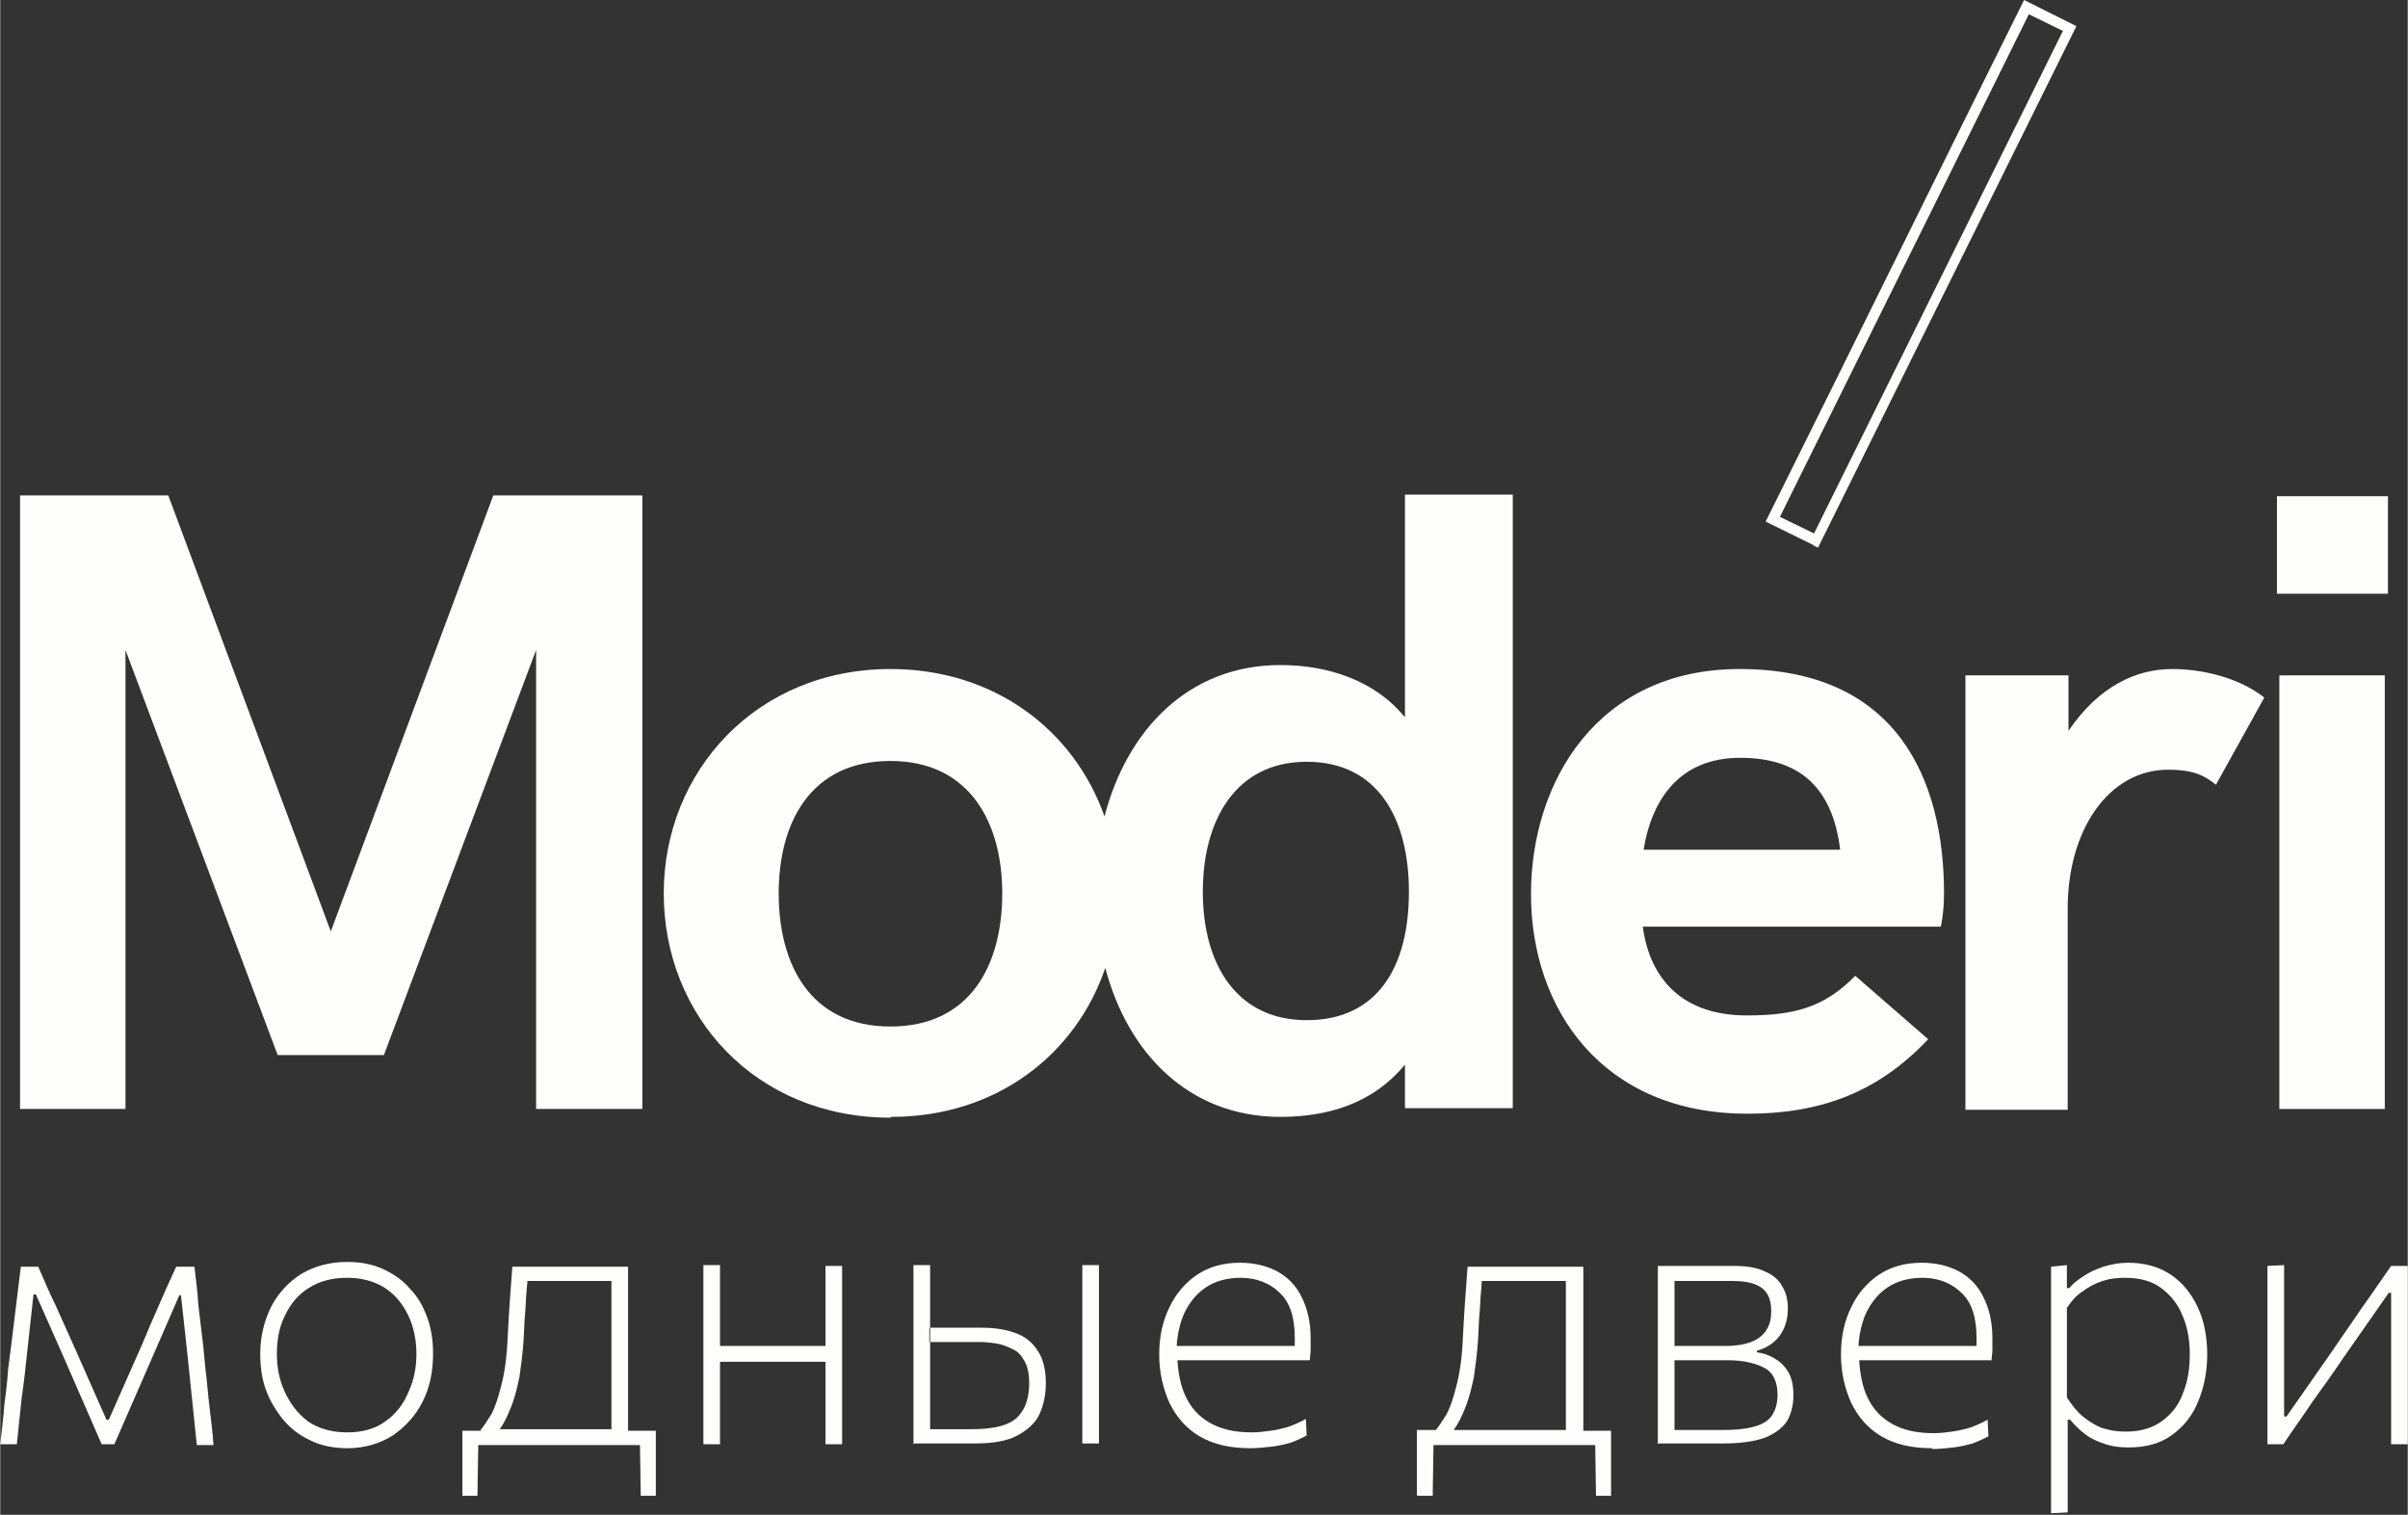 <?xml version="1.0" encoding="UTF-8"?> <svg xmlns="http://www.w3.org/2000/svg" xmlns:xlink="http://www.w3.org/1999/xlink" xmlns:xodm="http://www.corel.com/coreldraw/odm/2003" xml:space="preserve" width="31.641mm" height="19.906mm" version="1.1" style="shape-rendering:geometricPrecision; text-rendering:geometricPrecision; image-rendering:optimizeQuality; fill-rule:evenodd; clip-rule:evenodd" viewBox="0 0 30.37 19.11"><rect x="0" y="0" width="30.37" height="19.11" fill="#333333" stroke="none"/> <defs> <style type="text/css"> .fil0 {fill:#FEFEFD} </style> </defs> <g id="Слой_x0020_2">  <g id="_2538879830544"> <g> <path class="fil0" d="M22.88 6.88l-0.61 -0.3c1.09,-2.19 2.17,-4.39 3.26,-6.58l0.66 0.33 -3.26 6.58 -0.06 -0.03zm-0.43 -0.36l0.43 0.21 3.14 -6.34 -0.43 -0.21 -3.14 6.34z"></path> <path class="fil0" d="M24.79 13.99l0 -5.47 1.3 0 0 0.7c0.38,-0.56 0.85,-0.78 1.31,-0.78 0.36,0 0.83,0.1 1.16,0.36l-0.61 1.1c-0.16,-0.13 -0.31,-0.19 -0.6,-0.19 -0.76,0 -1.27,0.77 -1.27,1.75l0 2.54 -1.29 0z"></path> <polygon class="fil0" points="0.25,13.99 0.25,6.25 2.12,6.25 4.17,11.75 6.22,6.25 8.1,6.25 8.1,13.99 6.76,13.99 6.76,8.2 4.84,13.31 3.5,13.31 1.58,8.2 1.58,13.99 "></polygon> <path class="fil0" d="M22.04 14.05c-1.82,0 -2.73,-1.31 -2.73,-2.77 0,-1.43 0.85,-2.84 2.63,-2.84 2,0 2.58,1.41 2.58,2.83 0,0.25 -0.04,0.42 -0.04,0.42l-3.76 0c0.09,0.67 0.51,1.12 1.31,1.12 0.6,0 0.98,-0.1 1.37,-0.5l0.92 0.8c-0.64,0.68 -1.37,0.94 -2.28,0.94zm-1.32 -3.33l2.49 0c-0.09,-0.74 -0.47,-1.16 -1.26,-1.16 -0.74,0 -1.11,0.49 -1.22,1.16z"></path> <path class="fil0" d="M11.23 14.1c-1.7,0 -2.86,-1.28 -2.86,-2.83 0,-1.54 1.17,-2.83 2.86,-2.83 1.32,0 2.32,0.78 2.7,1.86 0.28,-1.08 1.05,-1.91 2.22,-1.91 0.59,0 1.19,0.19 1.57,0.66l0 -2.81 1.36 0 0 7.74 -1.36 0 0 -0.55c-0.41,0.5 -0.99,0.66 -1.57,0.66 -1.16,0 -1.93,-0.81 -2.21,-1.88 -0.37,1.09 -1.37,1.88 -2.7,1.88zm0 -1.15c1.01,0 1.41,-0.78 1.41,-1.68 0,-0.89 -0.41,-1.67 -1.41,-1.67 -1.01,0 -1.41,0.78 -1.41,1.67 0,0.9 0.4,1.68 1.41,1.68zm5.25 -0.08c0.9,0 1.29,-0.68 1.29,-1.62 0,-0.92 -0.39,-1.64 -1.29,-1.64 -0.89,0 -1.31,0.73 -1.31,1.64 0,0.92 0.43,1.62 1.31,1.62z"></path> <polygon class="fil0" points="28.75,13.99 28.75,8.52 30.08,8.52 30.08,13.99 "></polygon> <polygon class="fil0" points="28.72,7.49 28.72,6.26 30.12,6.26 30.12,7.49 "></polygon> </g> <g> <path class="fil0" d="M4.38 18.27c-0.17,0 -0.33,-0.03 -0.47,-0.1 -0.13,-0.06 -0.25,-0.15 -0.34,-0.26 -0.09,-0.11 -0.17,-0.24 -0.22,-0.38 -0.05,-0.14 -0.07,-0.29 -0.07,-0.45 0,-0.22 0.05,-0.42 0.14,-0.6 0.09,-0.17 0.22,-0.31 0.38,-0.41 0.17,-0.1 0.36,-0.15 0.58,-0.15 0.17,0 0.32,0.03 0.45,0.09 0.13,0.06 0.25,0.14 0.34,0.25 0.1,0.1 0.17,0.23 0.22,0.37 0.05,0.14 0.07,0.29 0.07,0.45 0,0.22 -0.04,0.42 -0.13,0.6 -0.09,0.18 -0.22,0.32 -0.38,0.43 -0.16,0.1 -0.35,0.16 -0.57,0.16zm0 -0.2c0.2,0 0.36,-0.05 0.48,-0.14 0.13,-0.09 0.23,-0.22 0.29,-0.37 0.07,-0.15 0.1,-0.31 0.1,-0.48 0,-0.19 -0.04,-0.36 -0.11,-0.5 -0.07,-0.14 -0.17,-0.26 -0.3,-0.34 -0.13,-0.08 -0.29,-0.12 -0.46,-0.12 -0.19,0 -0.35,0.04 -0.49,0.13 -0.13,0.08 -0.23,0.2 -0.3,0.35 -0.07,0.14 -0.1,0.3 -0.1,0.48 0,0.17 0.03,0.33 0.1,0.48 0.07,0.15 0.16,0.27 0.29,0.37 0.13,0.09 0.3,0.14 0.49,0.14z"></path> <path class="fil0" d="M6.06 18.04c0.04,-0.05 0.08,-0.11 0.13,-0.19 0.05,-0.09 0.09,-0.21 0.13,-0.37 0.04,-0.15 0.07,-0.35 0.08,-0.59 0.01,-0.2 0.02,-0.37 0.03,-0.5 0.01,-0.14 0.02,-0.28 0.03,-0.41l1.46 0c0,0.11 0,0.22 0,0.33 0,0.11 0,0.22 0,0.33 0,0.11 0,0.23 0,0.36l0 0.23c0,0.18 0,0.35 0,0.5 0,0.15 0,0.15 0,0.32l0.35 0c0,0.07 0,0.14 0,0.21 0,0.07 0,0.14 0,0.21 0,0.07 0,0.13 0,0.2 0,0.07 0,0.14 0,0.2l-0.19 0 -0.01 -0.64 -2.04 0 -0.01 0.64 -0.19 0c0,-0.07 0,-0.13 0,-0.2 0,-0.07 0,-0.13 0,-0.2 0,-0.07 0,-0.14 0,-0.21 0,-0.07 0,-0.14 0,-0.21l0.24 -0zm1.65 0c0,-0.11 0,-0.06 0,-0.16 0,-0.1 0,-0.2 0,-0.31 0,-0.11 0,-0.22 0,-0.34l0 -0.23c0,-0.12 0,-0.24 0,-0.35 0,-0.11 0,-0.21 0,-0.32 0,-0.1 0,-0.06 0,-0.17l-1.06 0c-0,0.04 -0.01,0.09 -0.01,0.13 -0.01,0.09 -0.01,0.19 -0.02,0.29 -0.01,0.1 -0.01,0.22 -0.02,0.35 -0.01,0.15 -0.03,0.3 -0.05,0.44 -0.03,0.14 -0.06,0.27 -0.11,0.39 -0.04,0.1 -0.08,0.19 -0.14,0.27l0.36 0 0.77 0 0.28 0z"></path> <path class="fil0" d="M8.87 18.22c0,-0.17 0,-0.33 0,-0.49 0,-0.16 0,-0.33 0,-0.51l0 -0.23c0,-0.13 0,-0.24 0,-0.36 0,-0.11 0,-0.22 0,-0.33 0,-0.11 0,-0.23 0,-0.34l0.21 0c0,0.11 0,0.23 0,0.33 0,0.11 0,0.22 0,0.33 0,0.11 0,0.23 0,0.36l1.33 -0 0 -0.35c0,-0.11 0,-0.22 0,-0.33 0,-0.11 0,-0.22 0,-0.33l0.21 0c0,0.11 0,0.22 0,0.33 0,0.11 0,0.22 0,0.33 0,0.11 0,0.23 0,0.36l0 0.23c0,0.18 0,0.36 0,0.51 0,0.16 0,0.32 0,0.49l-0.21 0c0,-0.17 0,-0.33 0,-0.49 0,-0.16 0,-0.33 0,-0.51l0 -0.04 -1.33 0 0 0.04c0,0.18 0,0.36 0,0.51 0,0.16 0,0.32 0,0.49l-0.21 0z"></path> <path class="fil0" d="M13.65 18.22c0,-0.17 0,-0.33 0,-0.49 0,-0.16 0,-0.33 0,-0.51l0 -0.23c0,-0.13 0,-0.24 0,-0.36 0,-0.11 0,-0.22 0,-0.33 0,-0.11 0,-0.23 0,-0.34l0.21 0c0,0.11 0,0.22 0,0.33 0,0.11 0,0.22 0,0.33 0,0.11 0,0.23 0,0.36l0 0.23c0,0.18 0,0.36 0,0.51 0,0.16 0,0.32 0,0.49l-0.21 0z"></path> <path class="fil0" d="M11.52 18.22c0,-0.17 0,-0.33 0,-0.49 0,-0.16 0,-0.33 0,-0.51l0 -0.23c0,-0.13 0,-0.24 0,-0.36 0,-0.11 0,-0.22 0,-0.33 0,-0.11 0,-0.23 0,-0.34l0.21 0c0,0.17 0,0.33 0,0.49 0,0.16 0,0.33 0,0.51 0,0.2 0,0.38 0,0.55 0,0.17 0,0.34 0,0.52l0.53 0c0.13,0 0.25,-0.01 0.36,-0.04 0.11,-0.03 0.2,-0.08 0.26,-0.17 0.06,-0.08 0.1,-0.21 0.1,-0.37 0,-0.12 -0.02,-0.21 -0.06,-0.28 -0.04,-0.07 -0.08,-0.12 -0.15,-0.15 -0.06,-0.03 -0.13,-0.06 -0.2,-0.07 -0.07,-0.01 -0.14,-0.02 -0.2,-0.02l-0.65 0 0 -0.18c0.1,0 0.12,0 0.26,0 0.15,0 0.28,0 0.41,0 0.18,0 0.33,0.03 0.45,0.08 0.12,0.05 0.2,0.13 0.26,0.23 0.06,0.1 0.09,0.23 0.09,0.39 0,0.15 -0.03,0.28 -0.08,0.39 -0.05,0.11 -0.15,0.2 -0.28,0.27 -0.13,0.07 -0.31,0.1 -0.54,0.1 -0.15,0 -0.3,0 -0.43,0 -0.14,0 -0.25,0 -0.35,0z"></path> <path class="fil0" d="M15.77 18.27c-0.26,0 -0.47,-0.05 -0.64,-0.15 -0.17,-0.1 -0.29,-0.24 -0.38,-0.42 -0.08,-0.18 -0.13,-0.38 -0.13,-0.61 0,-0.22 0.04,-0.42 0.13,-0.6 0.08,-0.17 0.2,-0.31 0.35,-0.41 0.15,-0.1 0.33,-0.15 0.54,-0.15 0.18,0 0.34,0.04 0.47,0.11 0.13,0.07 0.24,0.18 0.31,0.33 0.07,0.14 0.11,0.31 0.11,0.51 0,0.05 -0,0.1 -0,0.15 -0,0.04 -0.01,0.09 -0.01,0.13l-1.67 0c0.01,0.17 0.04,0.32 0.1,0.45 0.07,0.15 0.17,0.26 0.31,0.34 0.14,0.08 0.31,0.12 0.53,0.12 0.08,0 0.16,-0.01 0.23,-0.02 0.08,-0.01 0.16,-0.03 0.23,-0.05 0.08,-0.03 0.15,-0.06 0.22,-0.1l0.01 0.21c-0.06,0.03 -0.12,0.06 -0.2,0.09 -0.07,0.02 -0.16,0.04 -0.24,0.05 -0.09,0.01 -0.18,0.02 -0.27,0.02zm0.56 -1.29c0,-0.01 0,-0.02 0,-0.03 0,-0.02 0,-0.04 0,-0.07 0,-0.26 -0.06,-0.45 -0.19,-0.57 -0.12,-0.12 -0.29,-0.19 -0.49,-0.19 -0.17,0 -0.32,0.04 -0.44,0.12 -0.12,0.08 -0.21,0.19 -0.28,0.34 -0.05,0.12 -0.08,0.25 -0.09,0.4l1.48 -0z"></path> <path class="fil0" d="M17.87 18.86c0,-0.07 0,-0.13 0,-0.2 0,-0.07 0,-0.13 0,-0.2 0,-0.07 0,-0.14 0,-0.21 0,-0.07 0,-0.14 0,-0.21l0.24 0c0.04,-0.05 0.08,-0.11 0.13,-0.19 0.05,-0.09 0.09,-0.21 0.13,-0.37 0.04,-0.15 0.07,-0.35 0.08,-0.59 0.01,-0.2 0.02,-0.37 0.03,-0.5 0.01,-0.14 0.02,-0.28 0.03,-0.41l1.46 0c0,0.11 0,0.22 0,0.33 0,0.11 0,0.22 0,0.33 0,0.11 0,0.23 0,0.36l0 0.23c0,0.18 0,0.35 0,0.5l0 0.32 0.35 0c0,0.07 0,0.14 0,0.21 0,0.07 0,0.14 0,0.21 0,0.07 0,0.13 0,0.2 0,0.07 0,0.14 0,0.2l-0.19 0 -0.01 -0.64 -2.04 0 -0.01 0.64 -0.19 0zm0.47 -0.82l0.36 0 0.77 0 0.28 0 0 -0.16c0,-0.1 0,-0.2 0,-0.31 0,-0.11 0,-0.22 0,-0.34l0 -0.23c0,-0.12 0,-0.24 0,-0.35 0,-0.11 0,-0.21 0,-0.32 0,-0.1 0,-0.06 0,-0.17l-1.06 0c-0.01,0.1 -0,0.04 -0.01,0.13 -0.01,0.09 -0.01,0.19 -0.02,0.29 -0.01,0.1 -0.01,0.22 -0.02,0.35 -0.01,0.15 -0.03,0.3 -0.05,0.44 -0.03,0.14 -0.06,0.27 -0.11,0.39 -0.04,0.1 -0.08,0.19 -0.14,0.27z"></path> <path class="fil0" d="M20.91 18.22c0,-0.17 0,-0.33 0,-0.49 0,-0.16 0,-0.33 0,-0.51l0 -0.23c0,-0.13 0,-0.24 0,-0.36 0,-0.11 0,-0.22 0,-0.33 0,-0.11 0,-0.22 0,-0.33 0.12,0 0.27,0 0.45,0 0.18,0 0.35,0 0.5,0 0.17,0 0.3,0.02 0.4,0.07 0.1,0.04 0.18,0.11 0.22,0.19 0.05,0.08 0.07,0.17 0.07,0.28 0,0.14 -0.04,0.26 -0.11,0.35 -0.07,0.09 -0.17,0.15 -0.28,0.18l0 0.02c0.07,0.01 0.14,0.03 0.21,0.07 0.07,0.04 0.13,0.09 0.18,0.17 0.05,0.08 0.07,0.18 0.07,0.3 0,0.11 -0.02,0.21 -0.07,0.31 -0.05,0.09 -0.14,0.16 -0.27,0.22 -0.13,0.05 -0.31,0.08 -0.55,0.08 -0.16,0 -0.32,0 -0.46,0 -0.14,0 -0.27,0 -0.37,0zm0.21 -0.18l0.62 0c0.18,0 0.32,-0.02 0.41,-0.05 0.1,-0.03 0.17,-0.08 0.21,-0.15 0.04,-0.07 0.06,-0.15 0.06,-0.24 0,-0.16 -0.05,-0.28 -0.16,-0.34 -0.11,-0.06 -0.26,-0.1 -0.47,-0.1l-0.67 0 0 -0.18 0.63 0c0.15,0 0.27,-0.02 0.36,-0.06 0.09,-0.04 0.15,-0.1 0.18,-0.16 0.04,-0.07 0.05,-0.14 0.05,-0.22 0,-0.14 -0.04,-0.24 -0.13,-0.3 -0.09,-0.06 -0.21,-0.08 -0.37,-0.08l-0.72 0c0,0.14 0,0.27 0,0.4 0,0.13 0,0.27 0,0.42l0 0.23c0,0.15 0,0.29 0,0.42 0,0.13 0,0.27 0,0.4z"></path> <path class="fil0" d="M24.37 18.27c-0.26,0 -0.47,-0.05 -0.64,-0.15 -0.17,-0.1 -0.29,-0.24 -0.38,-0.42 -0.08,-0.18 -0.13,-0.38 -0.13,-0.61 0,-0.22 0.04,-0.42 0.13,-0.6 0.08,-0.17 0.2,-0.31 0.35,-0.41 0.15,-0.1 0.33,-0.15 0.54,-0.15 0.18,0 0.34,0.04 0.47,0.11 0.13,0.07 0.24,0.18 0.31,0.33 0.07,0.14 0.11,0.31 0.11,0.51 0,0.05 -0,0.1 -0,0.15 -0,0.04 -0.01,0.09 -0.01,0.13l-1.67 0c0.01,0.17 0.04,0.33 0.1,0.46 0.07,0.15 0.17,0.26 0.31,0.34 0.14,0.08 0.31,0.12 0.53,0.12 0.08,0 0.16,-0.01 0.23,-0.02 0.08,-0.01 0.16,-0.03 0.23,-0.05 0.08,-0.03 0.15,-0.06 0.22,-0.1l0.01 0.21c-0.06,0.03 -0.12,0.06 -0.2,0.09 -0.07,0.02 -0.16,0.04 -0.24,0.05 -0.09,0.01 -0.18,0.02 -0.27,0.02zm0.56 -1.29c0,-0.01 0,-0.02 0,-0.03 0,-0.02 0,-0.04 0,-0.07 0,-0.26 -0.06,-0.45 -0.19,-0.57 -0.12,-0.12 -0.29,-0.19 -0.49,-0.19 -0.17,0 -0.32,0.04 -0.44,0.12 -0.12,0.08 -0.21,0.19 -0.28,0.34 -0.05,0.12 -0.08,0.25 -0.09,0.4l1.48 -0z"></path> <path class="fil0" d="M25.87 19.11c0,-0.17 0,-0.34 0,-0.5 0,-0.16 0,-0.33 0,-0.52l0 -1.1c0,-0.16 0,-0.33 0,-0.5 0,-0.17 0,-0.34 0,-0.51l0.2 -0.02 0 0.29 0.03 0c0.04,-0.05 0.1,-0.1 0.18,-0.15 0.07,-0.05 0.16,-0.09 0.25,-0.12 0.1,-0.03 0.2,-0.05 0.31,-0.05 0.21,0 0.39,0.05 0.54,0.15 0.15,0.1 0.26,0.24 0.34,0.41 0.08,0.17 0.12,0.37 0.12,0.6 0,0.21 -0.04,0.41 -0.11,0.58 -0.07,0.18 -0.18,0.32 -0.33,0.43 -0.15,0.11 -0.33,0.16 -0.55,0.16 -0.11,0 -0.2,-0.01 -0.29,-0.04 -0.09,-0.03 -0.17,-0.06 -0.25,-0.12 -0.07,-0.05 -0.14,-0.12 -0.2,-0.19l-0.03 0 0 0.18c0,0.18 0,0.35 0,0.5 0,0.16 0,0.32 0,0.49l-0.21 0.01zm0.95 -1.05c0.19,0 0.34,-0.05 0.46,-0.14 0.12,-0.09 0.21,-0.21 0.26,-0.36 0.06,-0.15 0.08,-0.31 0.08,-0.48 0,-0.18 -0.03,-0.34 -0.09,-0.48 -0.06,-0.15 -0.15,-0.26 -0.27,-0.35 -0.12,-0.09 -0.27,-0.13 -0.46,-0.13 -0.1,0 -0.19,0.01 -0.28,0.04 -0.09,0.03 -0.17,0.07 -0.25,0.13 -0.08,0.05 -0.14,0.12 -0.2,0.21l0 1.13c0.06,0.09 0.12,0.17 0.19,0.23 0.07,0.06 0.15,0.11 0.24,0.15 0.09,0.03 0.19,0.05 0.3,0.05z"></path> <path class="fil0" d="M28.6 18.22c0,-0.17 0,-0.33 0,-0.49 0,-0.16 0,-0.33 0,-0.51l0 -0.23c0,-0.13 0,-0.24 0,-0.36 0,-0.11 0,-0.22 0,-0.33 0,-0.11 0,-0.22 0,-0.33l0.21 -0.01c0,0.11 0,0.22 0,0.33 0,0.11 0,0.22 0,0.33 0,0.11 0,0.23 0,0.36l0 0.89 0.03 0 0.58 -0.83c0.12,-0.18 0.25,-0.36 0.37,-0.54 0.13,-0.18 0.25,-0.36 0.37,-0.53l0.21 0c0,0.11 0,0.22 0,0.33 0,0.11 0,0.22 0,0.33 0,0.11 0,0.23 0,0.36l0 0.23c0,0.18 0,0.36 0,0.51 0,0.16 0,0.32 0,0.49l-0.21 0c0,-0.17 0,-0.33 0,-0.49 0,-0.16 0,-0.33 0,-0.51l0 -0.91 -0.03 0 -0.58 0.83c-0.12,0.18 -0.25,0.36 -0.38,0.54 -0.12,0.18 -0.25,0.36 -0.37,0.54l-0.21 0z"></path> <path class="fil0" d="M-0 18.22c0.02,-0.17 0.04,-0.33 0.05,-0.48 0.02,-0.16 0.04,-0.31 0.05,-0.47l0.04 -0.31c0.02,-0.16 0.04,-0.33 0.06,-0.49 0.02,-0.17 0.04,-0.33 0.06,-0.49l0.22 0c0.07,0.16 0.14,0.33 0.22,0.49 0.07,0.16 0.15,0.33 0.22,0.49l0.42 0.95 0.03 0 0.42 -0.95c0.07,-0.17 0.14,-0.33 0.21,-0.49 0.07,-0.16 0.14,-0.32 0.22,-0.49l0.23 0c0.02,0.16 0.04,0.33 0.05,0.49 0.02,0.17 0.04,0.33 0.06,0.5l0.03 0.31c0.02,0.15 0.03,0.31 0.05,0.47 0.02,0.16 0.04,0.32 0.05,0.48l-0.21 0c-0.02,-0.19 -0.04,-0.38 -0.06,-0.58 -0.02,-0.19 -0.04,-0.39 -0.06,-0.58l-0.08 -0.73 -0.02 0 -0.34 0.78c-0.08,0.18 -0.16,0.37 -0.24,0.55 -0.08,0.18 -0.16,0.37 -0.24,0.55l-0.16 0c-0.08,-0.18 -0.16,-0.37 -0.24,-0.55 -0.08,-0.18 -0.16,-0.37 -0.24,-0.55l-0.35 -0.79 -0.03 0 -0.08 0.73c-0.02,0.19 -0.04,0.38 -0.07,0.58 -0.02,0.19 -0.04,0.38 -0.06,0.58l-0.2 0z"></path> </g> </g> </g> </svg> 